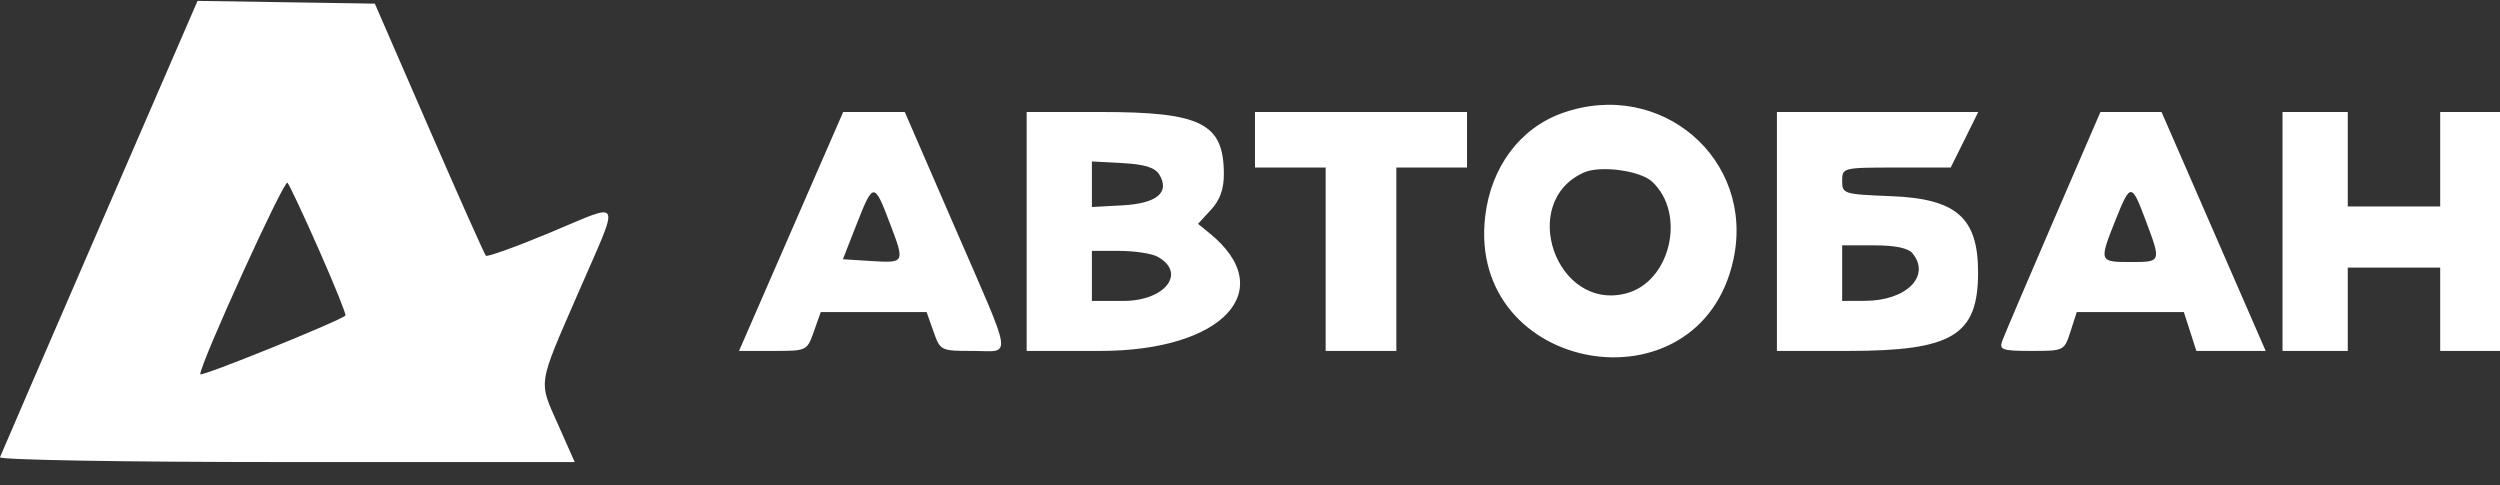 <?xml version="1.0" encoding="UTF-8"?> <svg xmlns="http://www.w3.org/2000/svg" width="103" height="20" viewBox="0 0 103 20" fill="none"><rect x="0" y="0" width="103" height="20" fill="#333333" stroke="none"/> <path fill-rule="evenodd" clip-rule="evenodd" d="M4.107 9.337C1.889 14.453 0.041 18.728 0 18.837C-0.042 18.949 5.135 19.037 11.802 19.037H23.678L23.02 17.554C22.174 15.648 22.126 15.976 23.828 12.056C25.575 8.034 25.711 8.316 22.642 9.593C21.256 10.17 20.075 10.594 20.018 10.536C19.961 10.478 18.908 8.117 17.679 5.29L15.443 0.15L11.791 0.093L8.139 0.037L4.107 9.337ZM64.361 4.661C62.62 5.283 61.423 6.89 61.189 8.922C60.439 15.414 70.031 17.079 71.416 10.697C72.315 6.553 68.412 3.214 64.361 4.661ZM33.716 6.96C33.153 8.251 32.187 10.466 31.57 11.883L30.448 14.458H31.848C33.245 14.458 33.248 14.457 33.532 13.657L33.815 12.856H35.995H38.176L38.459 13.657C38.74 14.45 38.756 14.458 40.072 14.458C41.707 14.458 41.784 14.995 39.339 9.364L37.277 4.614H36.008H34.739L33.716 6.96ZM42.298 9.536V14.458H45.329C50.391 14.458 52.721 11.951 49.834 9.609L49.359 9.223L49.891 8.645C50.26 8.243 50.423 7.798 50.423 7.185C50.423 5.078 49.505 4.614 45.344 4.614H42.298V9.536ZM51.705 5.759V6.903H53.161H54.617V10.681V14.458H56.073H57.529V10.681V6.903H58.985H60.441V5.759V4.614H56.073H51.705V5.759ZM73.209 9.536V14.458H76.128C80.443 14.458 81.497 13.823 81.497 11.219C81.497 8.971 80.606 8.188 77.93 8.083C75.955 8.005 75.897 7.987 75.897 7.453C75.897 6.909 75.922 6.903 78.133 6.903H80.369L80.937 5.759L81.504 4.614H77.356H73.209V9.536ZM84.584 9.136C83.51 11.623 82.567 13.837 82.488 14.058C82.361 14.411 82.504 14.458 83.695 14.458C85.04 14.458 85.047 14.455 85.305 13.657L85.563 12.856H87.768H89.974L90.232 13.657L90.491 14.458H91.919H93.346L92.224 11.883C91.607 10.466 90.642 8.251 90.079 6.96L89.055 4.614L87.796 4.615L86.537 4.615L84.584 9.136ZM94.04 9.536V14.458H95.384H96.728V12.741V11.024H98.632H100.536V12.741V14.458H101.768H103V9.536V4.614H101.768H100.536V6.56V8.506H98.632H96.728V6.56V4.614H95.384H94.04V9.536ZM47.761 7.189C48.213 7.925 47.667 8.383 46.25 8.46L44.986 8.529V7.59V6.651L46.25 6.72C47.16 6.77 47.584 6.901 47.761 7.189ZM68.065 7.483C69.485 8.796 68.826 11.619 66.99 12.09C64.107 12.83 62.538 8.319 65.257 7.107C65.933 6.806 67.57 7.025 68.065 7.483ZM13.151 10.316C13.784 11.752 14.271 12.96 14.233 12.999C14.016 13.22 8.25 15.552 8.25 15.419C8.247 14.979 11.71 7.374 11.844 7.527C11.929 7.625 12.517 8.88 13.151 10.316ZM36.666 9.207C37.288 10.845 37.29 10.841 35.849 10.751L34.727 10.681L35.288 9.25C35.978 7.49 36.015 7.489 36.666 9.207ZM88.409 9.099C89.048 10.805 89.052 10.795 87.768 10.795C86.484 10.795 86.477 10.777 87.152 9.084C87.776 7.52 87.819 7.521 88.409 9.099ZM78.798 10.439C79.557 11.373 78.545 12.388 76.849 12.394L75.897 12.398V11.253V10.108H77.213C78.088 10.108 78.62 10.22 78.798 10.439ZM47.688 10.574C48.902 11.238 48.01 12.398 46.285 12.398H44.986V11.368V10.337H46.12C46.744 10.337 47.45 10.444 47.688 10.574Z" fill="white"></path> </svg> 